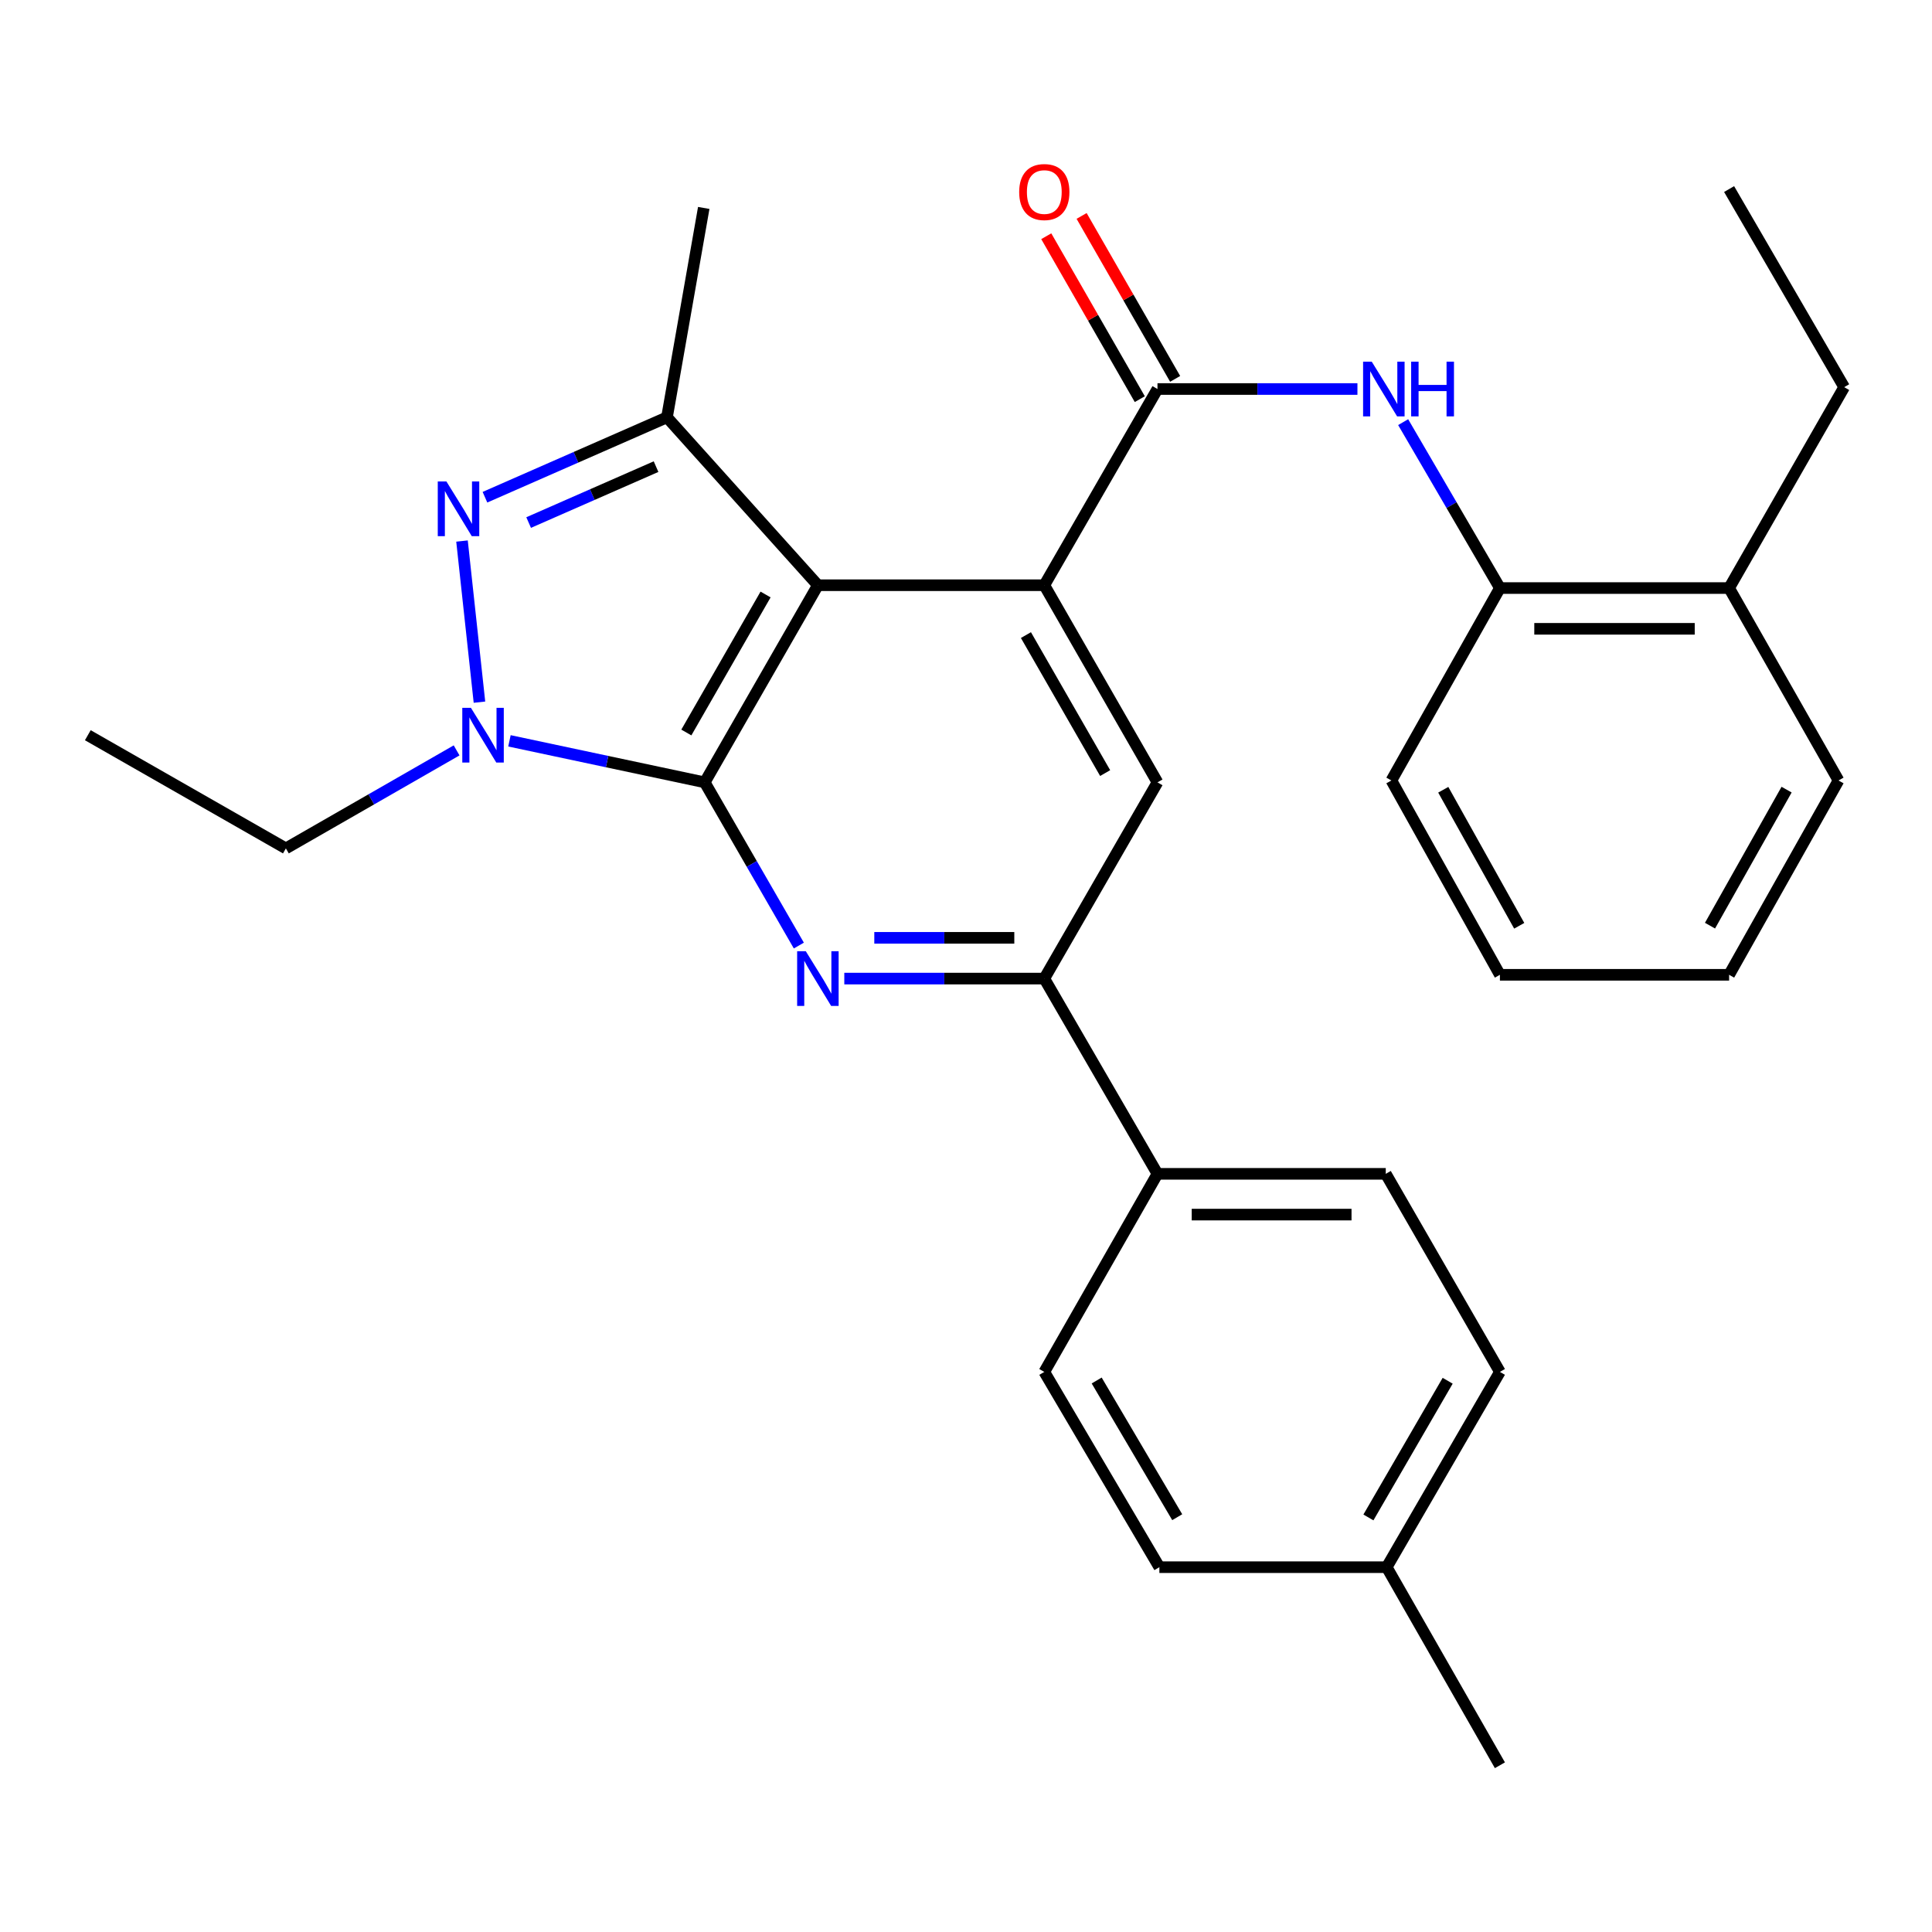 <?xml version='1.0' encoding='iso-8859-1'?>
<svg version='1.1' baseProfile='full'
              xmlns='http://www.w3.org/2000/svg'
                      xmlns:rdkit='http://www.rdkit.org/xml'
                      xmlns:xlink='http://www.w3.org/1999/xlink'
                  xml:space='preserve'
width='1000px' height='1000px' viewBox='0 0 1000 1000'>
<!-- END OF HEADER -->
<rect style='opacity:1.0;fill:#FFFFFF;stroke:none' width='1000' height='1000' x='0' y='0'> </rect>
<path class='bond-0' d='M 364.76,404.947 L 423.338,302.911' style='fill:none;fill-rule:evenodd;stroke:#000000;stroke-width:6px;stroke-linecap:butt;stroke-linejoin:miter;stroke-opacity:1' />
<path class='bond-0' d='M 355.251,379.139 L 396.256,307.713' style='fill:none;fill-rule:evenodd;stroke:#000000;stroke-width:6px;stroke-linecap:butt;stroke-linejoin:miter;stroke-opacity:1' />
<path class='bond-1' d='M 364.76,404.947 L 314.226,394.201' style='fill:none;fill-rule:evenodd;stroke:#000000;stroke-width:6px;stroke-linecap:butt;stroke-linejoin:miter;stroke-opacity:1' />
<path class='bond-1' d='M 314.226,394.201 L 263.692,383.454' style='fill:none;fill-rule:evenodd;stroke:#0000FF;stroke-width:6px;stroke-linecap:butt;stroke-linejoin:miter;stroke-opacity:1' />
<path class='bond-4' d='M 364.76,404.947 L 389.121,447.186' style='fill:none;fill-rule:evenodd;stroke:#000000;stroke-width:6px;stroke-linecap:butt;stroke-linejoin:miter;stroke-opacity:1' />
<path class='bond-4' d='M 389.121,447.186 L 413.481,489.424' style='fill:none;fill-rule:evenodd;stroke:#0000FF;stroke-width:6px;stroke-linecap:butt;stroke-linejoin:miter;stroke-opacity:1' />
<path class='bond-3' d='M 423.338,302.911 L 540.529,302.911' style='fill:none;fill-rule:evenodd;stroke:#000000;stroke-width:6px;stroke-linecap:butt;stroke-linejoin:miter;stroke-opacity:1' />
<path class='bond-5' d='M 423.338,302.911 L 345.223,216.006' style='fill:none;fill-rule:evenodd;stroke:#000000;stroke-width:6px;stroke-linecap:butt;stroke-linejoin:miter;stroke-opacity:1' />
<path class='bond-2' d='M 248.166,363.439 L 239.133,280.044' style='fill:none;fill-rule:evenodd;stroke:#0000FF;stroke-width:6px;stroke-linecap:butt;stroke-linejoin:miter;stroke-opacity:1' />
<path class='bond-16' d='M 236.338,388.4 L 192.155,413.762' style='fill:none;fill-rule:evenodd;stroke:#0000FF;stroke-width:6px;stroke-linecap:butt;stroke-linejoin:miter;stroke-opacity:1' />
<path class='bond-16' d='M 192.155,413.762 L 147.971,439.124' style='fill:none;fill-rule:evenodd;stroke:#000000;stroke-width:6px;stroke-linecap:butt;stroke-linejoin:miter;stroke-opacity:1' />
<path class='bond-29' d='M 251.012,257.36 L 298.117,236.683' style='fill:none;fill-rule:evenodd;stroke:#0000FF;stroke-width:6px;stroke-linecap:butt;stroke-linejoin:miter;stroke-opacity:1' />
<path class='bond-29' d='M 298.117,236.683 L 345.223,216.006' style='fill:none;fill-rule:evenodd;stroke:#000000;stroke-width:6px;stroke-linecap:butt;stroke-linejoin:miter;stroke-opacity:1' />
<path class='bond-29' d='M 273.623,270.474 L 306.597,256' style='fill:none;fill-rule:evenodd;stroke:#0000FF;stroke-width:6px;stroke-linecap:butt;stroke-linejoin:miter;stroke-opacity:1' />
<path class='bond-29' d='M 306.597,256 L 339.571,241.526' style='fill:none;fill-rule:evenodd;stroke:#000000;stroke-width:6px;stroke-linecap:butt;stroke-linejoin:miter;stroke-opacity:1' />
<path class='bond-6' d='M 540.529,302.911 L 599.106,201.355' style='fill:none;fill-rule:evenodd;stroke:#000000;stroke-width:6px;stroke-linecap:butt;stroke-linejoin:miter;stroke-opacity:1' />
<path class='bond-30' d='M 540.529,302.911 L 599.106,404.947' style='fill:none;fill-rule:evenodd;stroke:#000000;stroke-width:6px;stroke-linecap:butt;stroke-linejoin:miter;stroke-opacity:1' />
<path class='bond-30' d='M 531.019,328.72 L 572.024,400.145' style='fill:none;fill-rule:evenodd;stroke:#000000;stroke-width:6px;stroke-linecap:butt;stroke-linejoin:miter;stroke-opacity:1' />
<path class='bond-7' d='M 437.008,506.515 L 488.768,506.515' style='fill:none;fill-rule:evenodd;stroke:#0000FF;stroke-width:6px;stroke-linecap:butt;stroke-linejoin:miter;stroke-opacity:1' />
<path class='bond-7' d='M 488.768,506.515 L 540.529,506.515' style='fill:none;fill-rule:evenodd;stroke:#000000;stroke-width:6px;stroke-linecap:butt;stroke-linejoin:miter;stroke-opacity:1' />
<path class='bond-7' d='M 452.536,485.419 L 488.768,485.419' style='fill:none;fill-rule:evenodd;stroke:#0000FF;stroke-width:6px;stroke-linecap:butt;stroke-linejoin:miter;stroke-opacity:1' />
<path class='bond-7' d='M 488.768,485.419 L 525,485.419' style='fill:none;fill-rule:evenodd;stroke:#000000;stroke-width:6px;stroke-linecap:butt;stroke-linejoin:miter;stroke-opacity:1' />
<path class='bond-17' d='M 345.223,216.006 L 364.256,107.629' style='fill:none;fill-rule:evenodd;stroke:#000000;stroke-width:6px;stroke-linecap:butt;stroke-linejoin:miter;stroke-opacity:1' />
<path class='bond-9' d='M 599.106,201.355 L 650.855,201.355' style='fill:none;fill-rule:evenodd;stroke:#000000;stroke-width:6px;stroke-linecap:butt;stroke-linejoin:miter;stroke-opacity:1' />
<path class='bond-9' d='M 650.855,201.355 L 702.604,201.355' style='fill:none;fill-rule:evenodd;stroke:#0000FF;stroke-width:6px;stroke-linecap:butt;stroke-linejoin:miter;stroke-opacity:1' />
<path class='bond-12' d='M 608.254,196.104 L 584.046,153.936' style='fill:none;fill-rule:evenodd;stroke:#000000;stroke-width:6px;stroke-linecap:butt;stroke-linejoin:miter;stroke-opacity:1' />
<path class='bond-12' d='M 584.046,153.936 L 559.839,111.769' style='fill:none;fill-rule:evenodd;stroke:#FF0000;stroke-width:6px;stroke-linecap:butt;stroke-linejoin:miter;stroke-opacity:1' />
<path class='bond-12' d='M 589.958,206.607 L 565.751,164.44' style='fill:none;fill-rule:evenodd;stroke:#000000;stroke-width:6px;stroke-linecap:butt;stroke-linejoin:miter;stroke-opacity:1' />
<path class='bond-12' d='M 565.751,164.44 L 541.543,122.272' style='fill:none;fill-rule:evenodd;stroke:#FF0000;stroke-width:6px;stroke-linecap:butt;stroke-linejoin:miter;stroke-opacity:1' />
<path class='bond-8' d='M 540.529,506.515 L 599.106,404.947' style='fill:none;fill-rule:evenodd;stroke:#000000;stroke-width:6px;stroke-linecap:butt;stroke-linejoin:miter;stroke-opacity:1' />
<path class='bond-11' d='M 540.529,506.515 L 599.106,607.578' style='fill:none;fill-rule:evenodd;stroke:#000000;stroke-width:6px;stroke-linecap:butt;stroke-linejoin:miter;stroke-opacity:1' />
<path class='bond-10' d='M 726.27,218.497 L 751.31,261.437' style='fill:none;fill-rule:evenodd;stroke:#0000FF;stroke-width:6px;stroke-linecap:butt;stroke-linejoin:miter;stroke-opacity:1' />
<path class='bond-10' d='M 751.31,261.437 L 776.351,304.376' style='fill:none;fill-rule:evenodd;stroke:#000000;stroke-width:6px;stroke-linecap:butt;stroke-linejoin:miter;stroke-opacity:1' />
<path class='bond-13' d='M 776.351,304.376 L 894.983,304.376' style='fill:none;fill-rule:evenodd;stroke:#000000;stroke-width:6px;stroke-linecap:butt;stroke-linejoin:miter;stroke-opacity:1' />
<path class='bond-13' d='M 794.146,325.473 L 877.188,325.473' style='fill:none;fill-rule:evenodd;stroke:#000000;stroke-width:6px;stroke-linecap:butt;stroke-linejoin:miter;stroke-opacity:1' />
<path class='bond-21' d='M 776.351,304.376 L 720.188,403.975' style='fill:none;fill-rule:evenodd;stroke:#000000;stroke-width:6px;stroke-linecap:butt;stroke-linejoin:miter;stroke-opacity:1' />
<path class='bond-14' d='M 599.106,607.578 L 717.27,607.578' style='fill:none;fill-rule:evenodd;stroke:#000000;stroke-width:6px;stroke-linecap:butt;stroke-linejoin:miter;stroke-opacity:1' />
<path class='bond-14' d='M 616.831,628.675 L 699.545,628.675' style='fill:none;fill-rule:evenodd;stroke:#000000;stroke-width:6px;stroke-linecap:butt;stroke-linejoin:miter;stroke-opacity:1' />
<path class='bond-15' d='M 599.106,607.578 L 540.529,710.095' style='fill:none;fill-rule:evenodd;stroke:#000000;stroke-width:6px;stroke-linecap:butt;stroke-linejoin:miter;stroke-opacity:1' />
<path class='bond-22' d='M 894.983,304.376 L 954.545,200.394' style='fill:none;fill-rule:evenodd;stroke:#000000;stroke-width:6px;stroke-linecap:butt;stroke-linejoin:miter;stroke-opacity:1' />
<path class='bond-23' d='M 894.983,304.376 L 951.615,403.975' style='fill:none;fill-rule:evenodd;stroke:#000000;stroke-width:6px;stroke-linecap:butt;stroke-linejoin:miter;stroke-opacity:1' />
<path class='bond-18' d='M 717.27,607.578 L 776.351,710.095' style='fill:none;fill-rule:evenodd;stroke:#000000;stroke-width:6px;stroke-linecap:butt;stroke-linejoin:miter;stroke-opacity:1' />
<path class='bond-19' d='M 540.529,710.095 L 600.091,811.17' style='fill:none;fill-rule:evenodd;stroke:#000000;stroke-width:6px;stroke-linecap:butt;stroke-linejoin:miter;stroke-opacity:1' />
<path class='bond-19' d='M 567.638,714.546 L 609.332,785.299' style='fill:none;fill-rule:evenodd;stroke:#000000;stroke-width:6px;stroke-linecap:butt;stroke-linejoin:miter;stroke-opacity:1' />
<path class='bond-25' d='M 147.971,439.124 L 45.455,380.546' style='fill:none;fill-rule:evenodd;stroke:#000000;stroke-width:6px;stroke-linecap:butt;stroke-linejoin:miter;stroke-opacity:1' />
<path class='bond-31' d='M 776.351,710.095 L 717.75,811.17' style='fill:none;fill-rule:evenodd;stroke:#000000;stroke-width:6px;stroke-linecap:butt;stroke-linejoin:miter;stroke-opacity:1' />
<path class='bond-31' d='M 749.31,714.675 L 708.289,785.428' style='fill:none;fill-rule:evenodd;stroke:#000000;stroke-width:6px;stroke-linecap:butt;stroke-linejoin:miter;stroke-opacity:1' />
<path class='bond-20' d='M 600.091,811.17 L 717.75,811.17' style='fill:none;fill-rule:evenodd;stroke:#000000;stroke-width:6px;stroke-linecap:butt;stroke-linejoin:miter;stroke-opacity:1' />
<path class='bond-24' d='M 717.75,811.17 L 776.351,913.699' style='fill:none;fill-rule:evenodd;stroke:#000000;stroke-width:6px;stroke-linecap:butt;stroke-linejoin:miter;stroke-opacity:1' />
<path class='bond-27' d='M 720.188,403.975 L 776.351,504.558' style='fill:none;fill-rule:evenodd;stroke:#000000;stroke-width:6px;stroke-linecap:butt;stroke-linejoin:miter;stroke-opacity:1' />
<path class='bond-27' d='M 747.032,408.777 L 786.346,479.185' style='fill:none;fill-rule:evenodd;stroke:#000000;stroke-width:6px;stroke-linecap:butt;stroke-linejoin:miter;stroke-opacity:1' />
<path class='bond-26' d='M 954.545,200.394 L 894.983,97.854' style='fill:none;fill-rule:evenodd;stroke:#000000;stroke-width:6px;stroke-linecap:butt;stroke-linejoin:miter;stroke-opacity:1' />
<path class='bond-32' d='M 951.615,403.975 L 894.983,504.558' style='fill:none;fill-rule:evenodd;stroke:#000000;stroke-width:6px;stroke-linecap:butt;stroke-linejoin:miter;stroke-opacity:1' />
<path class='bond-32' d='M 924.738,408.712 L 885.095,479.12' style='fill:none;fill-rule:evenodd;stroke:#000000;stroke-width:6px;stroke-linecap:butt;stroke-linejoin:miter;stroke-opacity:1' />
<path class='bond-28' d='M 776.351,504.558 L 894.983,504.558' style='fill:none;fill-rule:evenodd;stroke:#000000;stroke-width:6px;stroke-linecap:butt;stroke-linejoin:miter;stroke-opacity:1' />
<path  class='atom-2' d='M 243.759 366.386
L 253.039 381.386
Q 253.959 382.866, 255.439 385.546
Q 256.919 388.226, 256.999 388.386
L 256.999 366.386
L 260.759 366.386
L 260.759 394.706
L 256.879 394.706
L 246.919 378.306
Q 245.759 376.386, 244.519 374.186
Q 243.319 371.986, 242.959 371.306
L 242.959 394.706
L 239.279 394.706
L 239.279 366.386
L 243.759 366.386
' fill='#0000FF'/>
<path  class='atom-3' d='M 231.066 249.207
L 240.346 264.207
Q 241.266 265.687, 242.746 268.367
Q 244.226 271.047, 244.306 271.207
L 244.306 249.207
L 248.066 249.207
L 248.066 277.527
L 244.186 277.527
L 234.226 261.127
Q 233.066 259.207, 231.826 257.007
Q 230.626 254.807, 230.266 254.127
L 230.266 277.527
L 226.586 277.527
L 226.586 249.207
L 231.066 249.207
' fill='#0000FF'/>
<path  class='atom-5' d='M 417.078 492.355
L 426.358 507.355
Q 427.278 508.835, 428.758 511.515
Q 430.238 514.195, 430.318 514.355
L 430.318 492.355
L 434.078 492.355
L 434.078 520.675
L 430.198 520.675
L 420.238 504.275
Q 419.078 502.355, 417.838 500.155
Q 416.638 497.955, 416.278 497.275
L 416.278 520.675
L 412.598 520.675
L 412.598 492.355
L 417.078 492.355
' fill='#0000FF'/>
<path  class='atom-10' d='M 710.013 187.195
L 719.293 202.195
Q 720.213 203.675, 721.693 206.355
Q 723.173 209.035, 723.253 209.195
L 723.253 187.195
L 727.013 187.195
L 727.013 215.515
L 723.133 215.515
L 713.173 199.115
Q 712.013 197.195, 710.773 194.995
Q 709.573 192.795, 709.213 192.115
L 709.213 215.515
L 705.533 215.515
L 705.533 187.195
L 710.013 187.195
' fill='#0000FF'/>
<path  class='atom-10' d='M 730.413 187.195
L 734.253 187.195
L 734.253 199.235
L 748.733 199.235
L 748.733 187.195
L 752.573 187.195
L 752.573 215.515
L 748.733 215.515
L 748.733 202.435
L 734.253 202.435
L 734.253 215.515
L 730.413 215.515
L 730.413 187.195
' fill='#0000FF'/>
<path  class='atom-13' d='M 527.529 99.399
Q 527.529 92.599, 530.889 88.799
Q 534.249 84.999, 540.529 84.999
Q 546.809 84.999, 550.169 88.799
Q 553.529 92.599, 553.529 99.399
Q 553.529 106.279, 550.129 110.199
Q 546.729 114.079, 540.529 114.079
Q 534.289 114.079, 530.889 110.199
Q 527.529 106.319, 527.529 99.399
M 540.529 110.879
Q 544.849 110.879, 547.169 107.999
Q 549.529 105.079, 549.529 99.399
Q 549.529 93.839, 547.169 91.039
Q 544.849 88.199, 540.529 88.199
Q 536.209 88.199, 533.849 90.999
Q 531.529 93.799, 531.529 99.399
Q 531.529 105.119, 533.849 107.999
Q 536.209 110.879, 540.529 110.879
' fill='#FF0000'/>
</svg>
